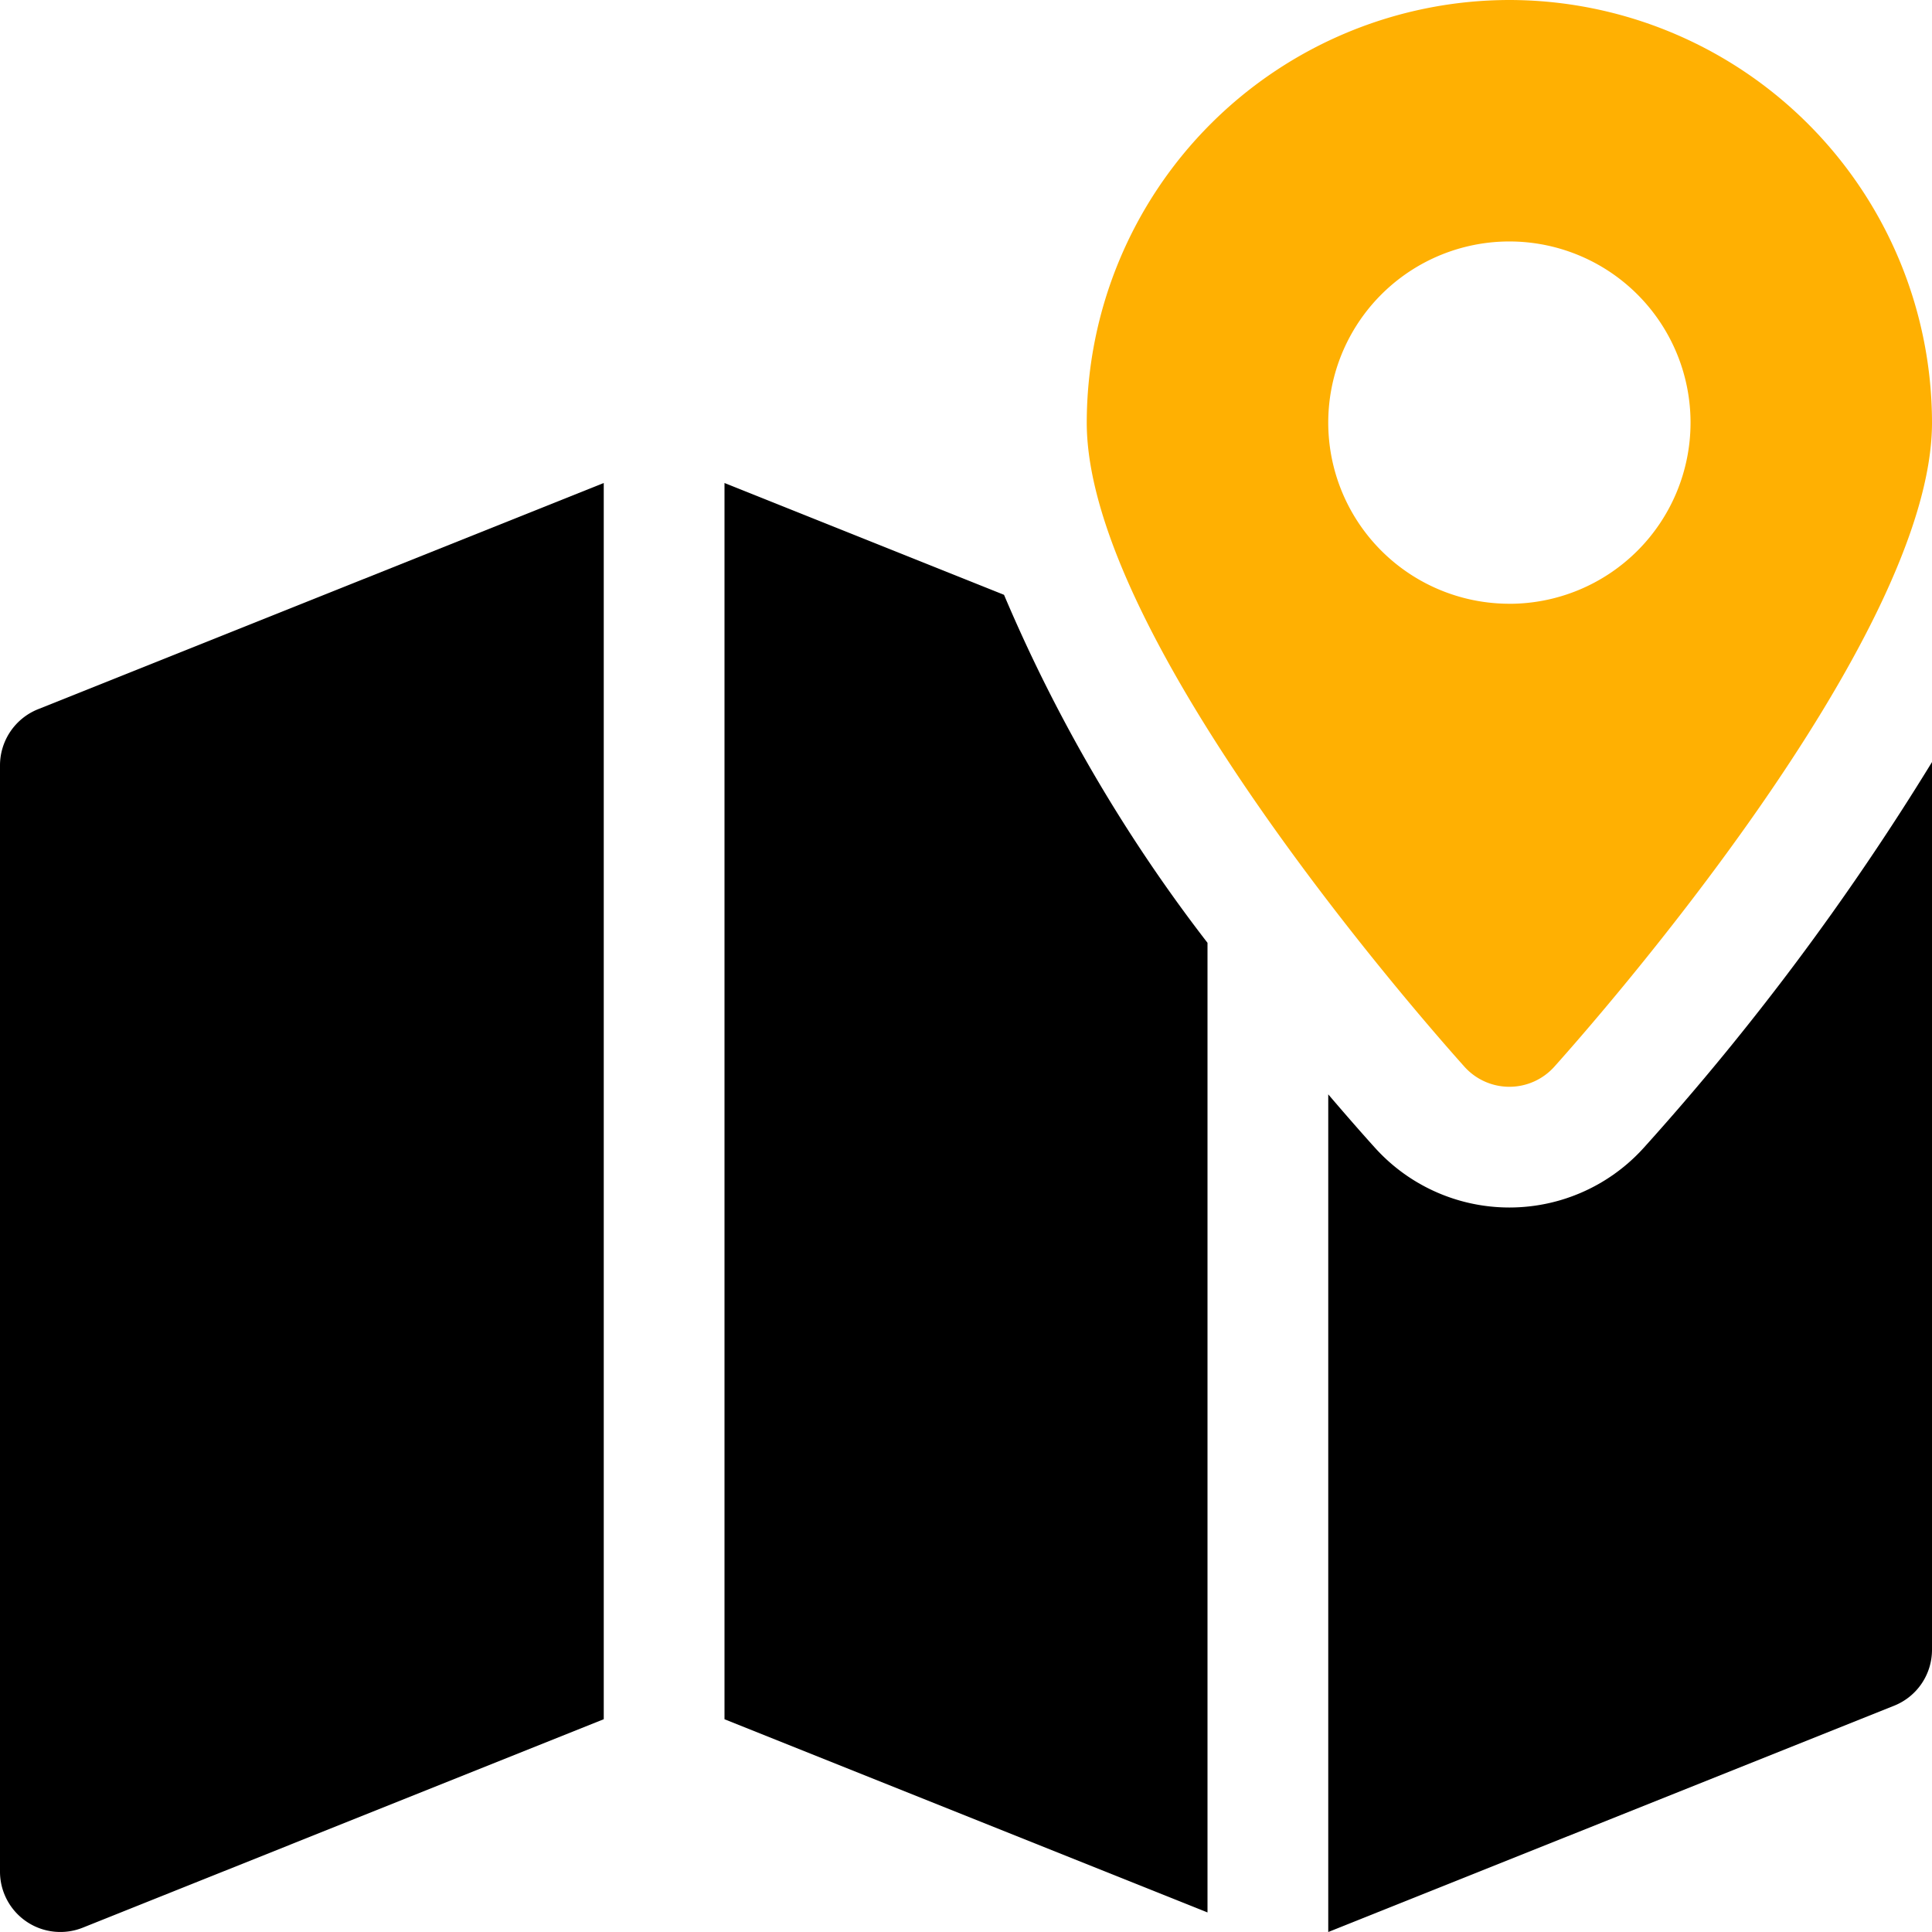<svg xmlns="http://www.w3.org/2000/svg" xmlns:xlink="http://www.w3.org/1999/xlink" id="Group_92" data-name="Group 92" width="50" height="50" viewBox="0 0 50 50"><defs><clipPath id="clip-path"><rect id="Rectangle_64" data-name="Rectangle 64" width="50" height="50" fill="none"></rect></clipPath></defs><g id="Group_91" data-name="Group 91" clip-path="url(#clip-path)"><path id="Path_970" data-name="Path 970" d="M298.938,0A10.95,10.95,0,0,0,288,10.938c0,5.612,8.775,15.553,9.775,16.669a1.562,1.562,0,0,0,2.325,0c1-1.116,9.775-11.056,9.775-16.669A10.95,10.95,0,0,0,298.938,0m0,15.625a4.688,4.688,0,1,1,4.688-4.687,4.689,4.689,0,0,1-4.687,4.688" transform="translate(-259.875)" fill="#ffb002"></path><path id="Path_971" data-name="Path 971" d="M.981,133.856A1.567,1.567,0,0,0,0,135.309v28.628a1.562,1.562,0,0,0,2.144,1.45l13.481-5.394V128Z" transform="translate(0 -115.5)"></path><path id="Path_972" data-name="Path 972" d="M215.8,145.194a4.686,4.686,0,0,1-6.975,0c-.319-.353-.728-.819-1.2-1.372V165.5l14.644-5.856a1.558,1.558,0,0,0,.981-1.45V135.222a67.9,67.9,0,0,1-7.45,9.972m-16.566-14.3L192,128v31.994l12.5,5V139.9A40.684,40.684,0,0,1,199.234,130.894Z" transform="translate(-173.25 -115.5)"></path></g></svg>